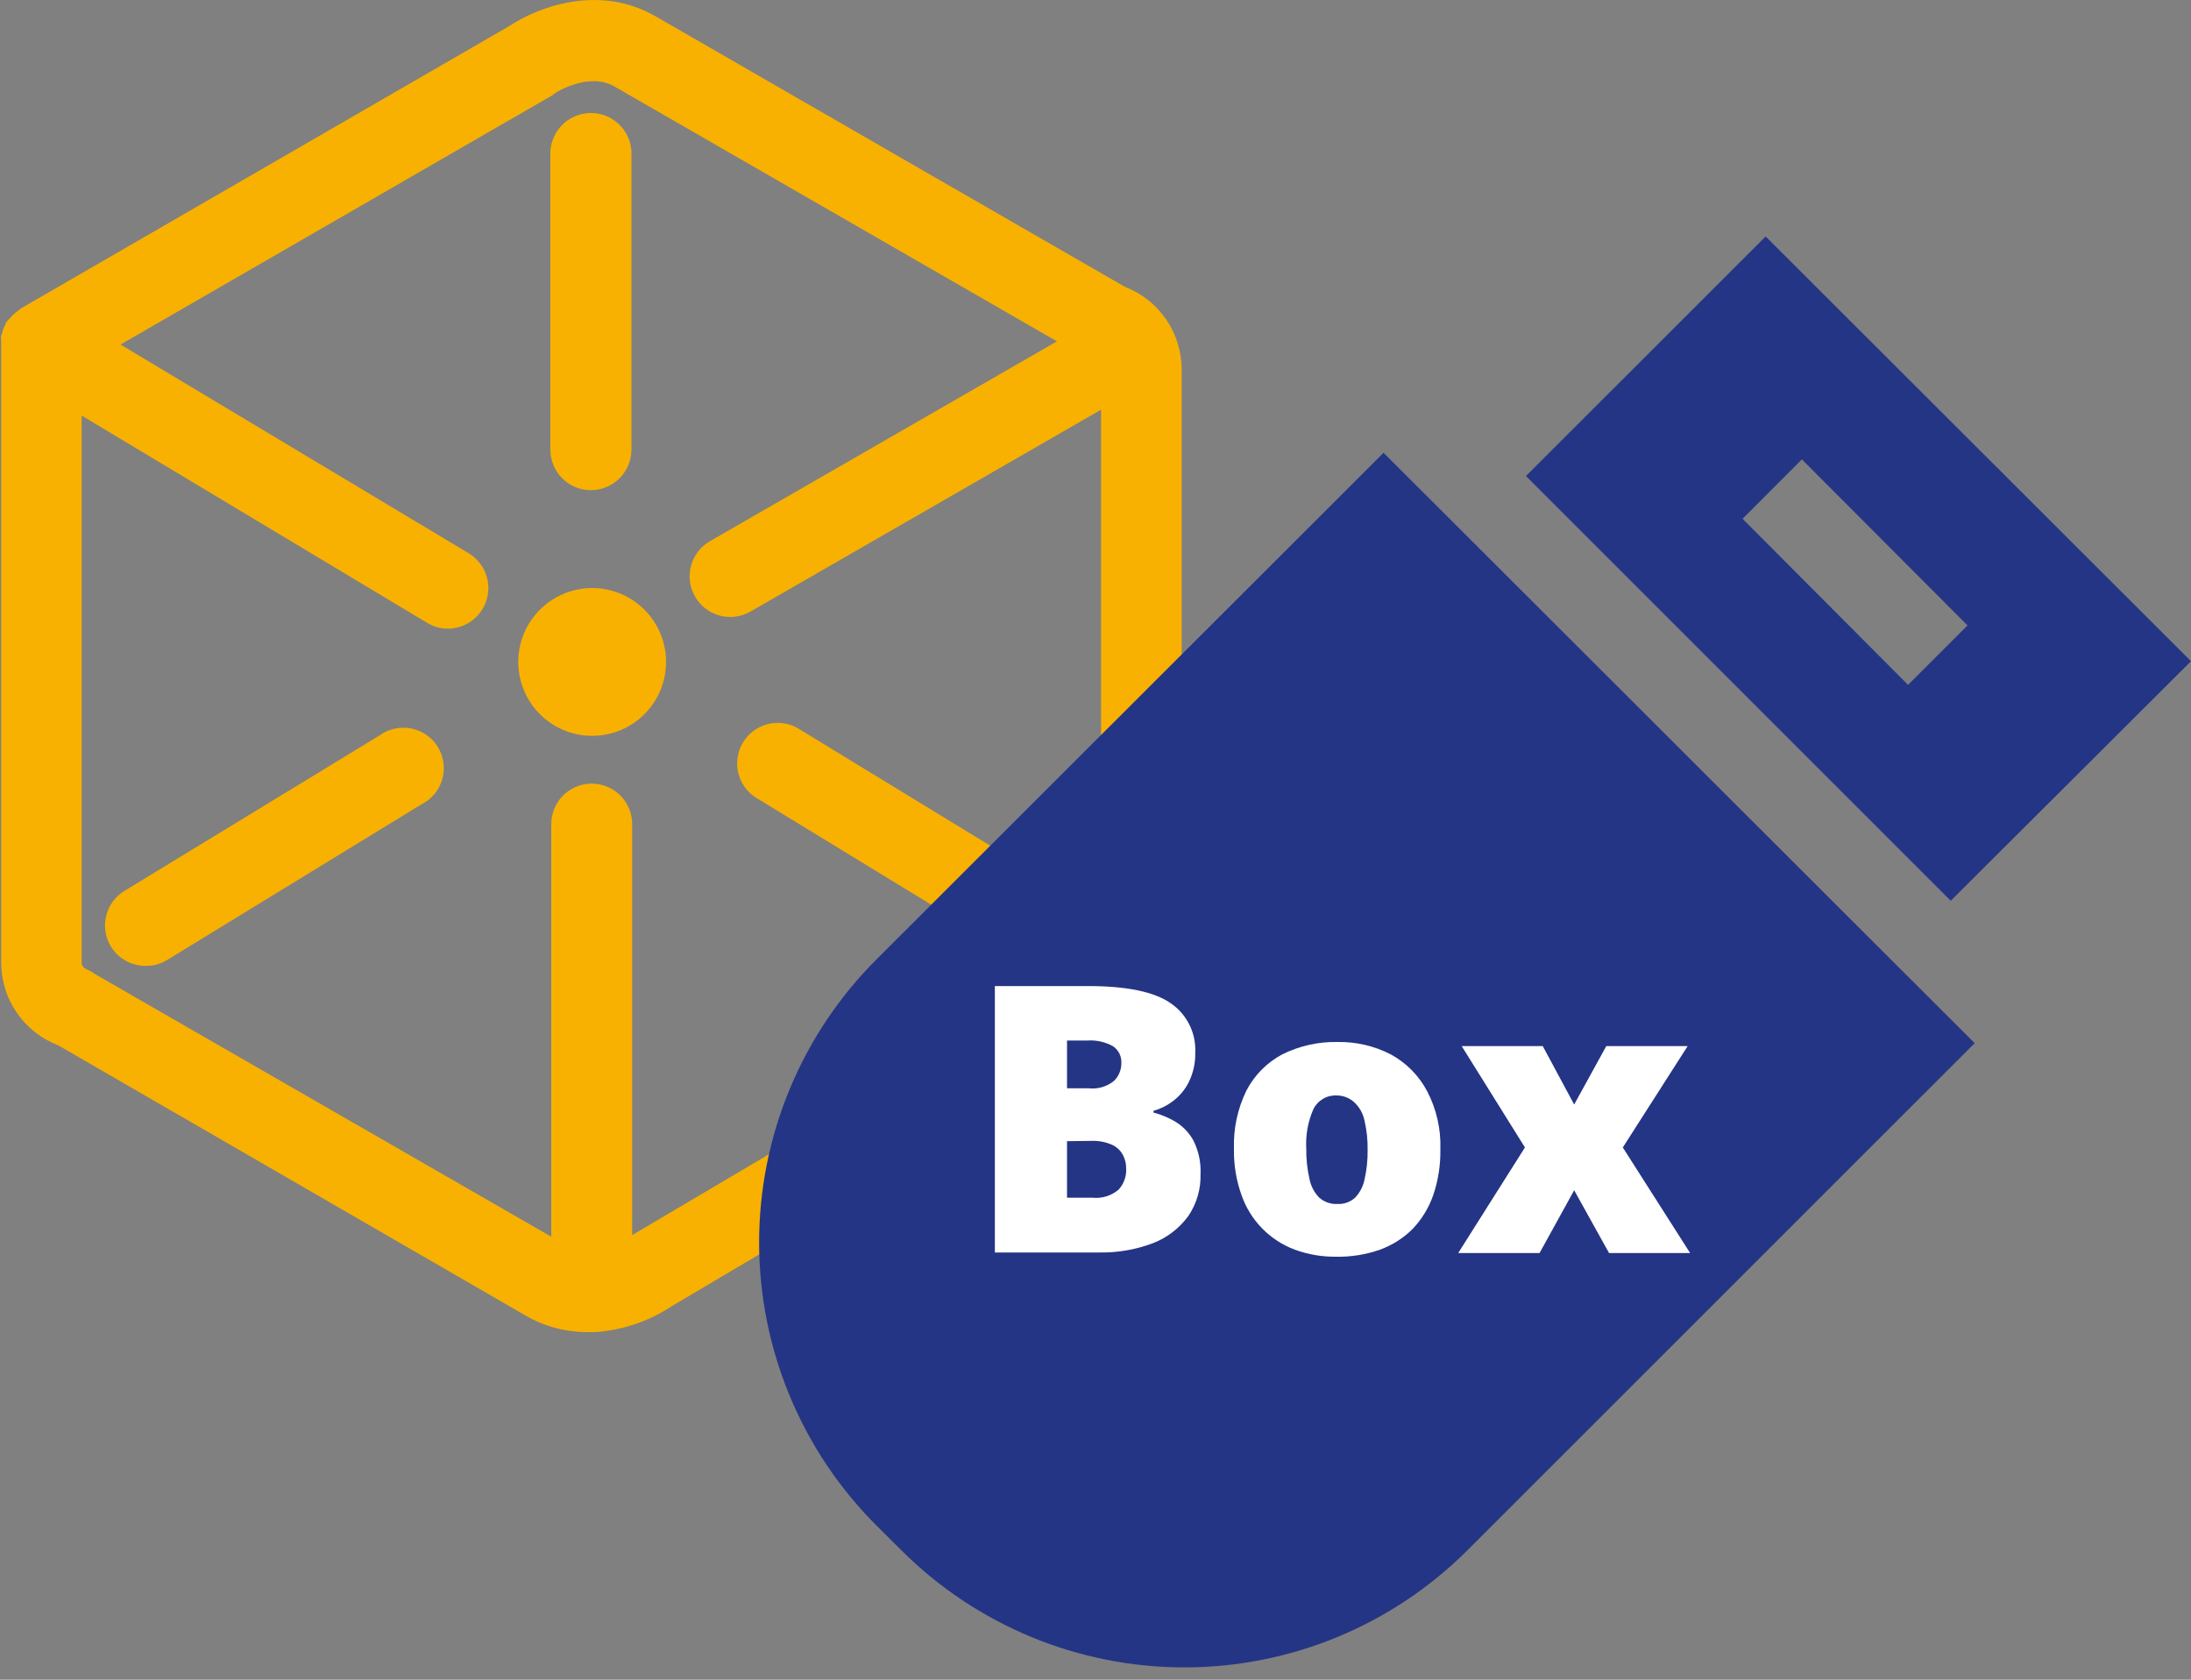 <svg width="150" height="115" viewBox="0 0 150 115" fill="none" xmlns="http://www.w3.org/2000/svg">
<rect x="0" y="0" width="150" height="115" fill="#808080" stroke="none"/>
<path d="M80.84 67.5C80.866 67.391 80.886 67.281 80.9 67.17V25.33C80.905 24.096 80.535 22.89 79.838 21.872C79.142 20.854 78.152 20.072 77 19.63C74.38 18.13 48.15 3 44.89 1.12C41.04 -1.1 36.89 0.45 34.89 1.77L1.39 21.14C1.39 21.14 1.32 21.21 1.28 21.24L1 21.46C0.894 21.547 0.797 21.644 0.71 21.75C0.632 21.829 0.558 21.912 0.49 22L0.39 22.11C0.39 22.17 0.39 22.23 0.33 22.29C0.272 22.403 0.222 22.52 0.18 22.64C0.18 22.76 0.11 22.87 0.08 22.99C0.05 23.11 0.08 23.23 0.08 23.36C0.076 23.42 0.076 23.48 0.08 23.54V65.87C0.075 67.105 0.446 68.312 1.145 69.331C1.843 70.349 2.836 71.13 3.99 71.57L36 90.08C37.283 90.82 38.739 91.206 40.22 91.2H40.41H40.5C40.587 91.205 40.674 91.205 40.76 91.2C42.632 91.071 44.438 90.458 46 89.42L79.54 69.56C79.628 69.492 79.712 69.418 79.79 69.34C79.939 69.224 80.08 69.097 80.21 68.96C80.316 68.823 80.413 68.679 80.5 68.53C80.591 68.377 80.668 68.216 80.73 68.05C80.787 67.871 80.824 67.687 80.84 67.5V67.5ZM43.28 84.56V56.42C43.28 55.685 42.988 54.981 42.469 54.461C41.949 53.942 41.245 53.65 40.51 53.65C39.776 53.65 39.071 53.942 38.551 54.461C38.032 54.981 37.74 55.685 37.74 56.42V84.67L6.47 66.67C6.328 66.557 6.169 66.466 6 66.4C5.59 66.23 5.59 65.97 5.59 65.87V28.45L29.24 42.64C29.667 42.903 30.159 43.041 30.66 43.04C31.267 43.038 31.857 42.839 32.339 42.471C32.822 42.103 33.171 41.587 33.333 41.002C33.495 40.418 33.461 39.796 33.237 39.232C33.012 38.669 32.61 38.194 32.09 37.88L8.25 23.59L37.82 6.52L38 6.38C38 6.38 40.27 4.88 42.08 5.93L72.36 23.37L48.59 37.06C48.062 37.368 47.651 37.842 47.42 38.408C47.189 38.974 47.15 39.6 47.311 40.19C47.471 40.78 47.822 41.3 48.308 41.671C48.794 42.041 49.389 42.242 50 42.24C50.485 42.24 50.961 42.113 51.38 41.87L75.38 28.05V65.59L43.28 84.56Z" fill="#F8B100"/>
<path d="M40.45 33.56C41.186 33.56 41.891 33.269 42.412 32.749C42.934 32.23 43.227 31.526 43.23 30.79V10.35C43.188 9.643 42.877 8.979 42.361 8.493C41.845 8.007 41.164 7.737 40.455 7.737C39.747 7.737 39.065 8.007 38.549 8.493C38.033 8.979 37.723 9.643 37.68 10.35V30.79C37.68 31.154 37.752 31.514 37.891 31.85C38.03 32.186 38.234 32.492 38.492 32.749C38.749 33.006 39.054 33.21 39.39 33.349C39.726 33.489 40.086 33.56 40.45 33.56V33.56Z" fill="#F8B100"/>
<path d="M40.55 40.26C39.549 40.258 38.57 40.553 37.737 41.108C36.903 41.663 36.253 42.452 35.868 43.377C35.484 44.301 35.382 45.319 35.577 46.301C35.771 47.283 36.252 48.186 36.959 48.894C37.666 49.603 38.568 50.086 39.55 50.282C40.531 50.478 41.549 50.379 42.474 49.996C43.4 49.613 44.191 48.965 44.747 48.132C45.303 47.3 45.6 46.321 45.6 45.32C45.6 43.98 45.069 42.694 44.122 41.746C43.175 40.797 41.891 40.263 40.55 40.26V40.26Z" fill="#F8B100"/>
<path d="M72 60.47L54.56 49.82C53.934 49.484 53.202 49.401 52.517 49.587C51.831 49.774 51.242 50.216 50.872 50.822C50.502 51.429 50.379 52.155 50.527 52.85C50.675 53.545 51.084 54.157 51.67 54.56L69.11 65.21C69.543 65.476 70.042 65.614 70.55 65.61C71.156 65.614 71.747 65.418 72.231 65.053C72.716 64.689 73.067 64.176 73.232 63.592C73.397 63.009 73.365 62.387 73.143 61.823C72.92 61.259 72.519 60.784 72 60.47V60.47Z" fill="#F8B100"/>
<path d="M26 50.34L8.51 61C7.993 61.318 7.595 61.796 7.376 62.362C7.157 62.928 7.131 63.55 7.3 64.133C7.469 64.716 7.825 65.227 8.313 65.588C8.801 65.948 9.393 66.139 10 66.13C10.512 66.132 11.015 65.99 11.45 65.72L28.85 55.07C29.192 54.9 29.496 54.66 29.741 54.367C29.986 54.073 30.168 53.732 30.274 53.365C30.381 52.997 30.411 52.612 30.362 52.233C30.312 51.854 30.185 51.489 29.987 51.161C29.79 50.834 29.527 50.55 29.215 50.33C28.903 50.109 28.548 49.955 28.174 49.878C27.799 49.801 27.413 49.802 27.038 49.881C26.664 49.961 26.311 50.117 26 50.34Z" fill="#F8B100"/>
<path d="M94.72 31L60 65.69C57.455 68.234 55.435 71.254 54.058 74.579C52.68 77.903 51.971 81.466 51.971 85.065C51.971 88.664 52.68 92.227 54.058 95.552C55.435 98.876 57.455 101.896 60 104.44L61.72 106.15C66.861 111.278 73.825 114.157 81.085 114.157C88.346 114.157 95.31 111.278 100.45 106.15L135.19 71.42L94.72 31ZM97 89.13L89 81.13L75.15 95.06L71.08 91L80.42 81.66L72.42 73.66L87 59.15L91.07 63.22L80.59 73.69L84.49 77.59L98.38 63.7L102.44 67.77L93.1 77.1L97 81L101.79 76.21L105.85 80.27L97 89.13Z" fill="#243585"/>
<path d="M150 45.27L120.88 16.19L104.47 32.59L133.55 61.67L150 45.27ZM119.3 35.52L123.36 31.45L134.7 42.82L130.63 46.89L119.3 35.52Z" fill="#243585"/>
<path d="M76.46 58.85C81.73 52.6 84.46 49.46 87.46 48.72C98.79 45.93 110.66 61.17 112.8 63.92C117.66 70.17 121.63 75.25 120.41 80.82C118.8 88.17 110.35 86.38 88.72 99.82C85.38 101.9 81.33 104.59 76.05 104.04C69.68 103.39 65.67 98.47 65.05 97.71C62.407 94.188 61.065 89.859 61.25 85.46C61.3 77 66.35 70.86 76.46 58.85Z" fill="#243585"/>
<path d="M68.11 67.51H74.49C77.13 67.51 79.02 67.9 80.14 68.68C80.688 69.052 81.13 69.558 81.426 70.15C81.722 70.741 81.861 71.399 81.83 72.06C81.847 72.751 81.699 73.436 81.4 74.06C81.146 74.58 80.772 75.032 80.31 75.38C79.911 75.687 79.456 75.915 78.97 76.05V76.17C79.493 76.307 79.994 76.516 80.46 76.79C80.981 77.103 81.408 77.548 81.7 78.08C82.062 78.798 82.231 79.597 82.19 80.4C82.218 81.418 81.924 82.418 81.35 83.26C80.74 84.094 79.904 84.736 78.94 85.11C77.756 85.559 76.497 85.776 75.23 85.75H68.11V67.51ZM73.05 74.51H74.54C74.846 74.544 75.155 74.517 75.45 74.431C75.745 74.345 76.02 74.202 76.26 74.01C76.425 73.851 76.555 73.659 76.642 73.448C76.73 73.236 76.774 73.009 76.77 72.78C76.782 72.555 76.736 72.332 76.636 72.13C76.536 71.929 76.386 71.757 76.2 71.63C75.664 71.332 75.052 71.196 74.44 71.24H73.05V74.51ZM73.05 78.13V82H74.79C75.113 82.034 75.439 82.002 75.748 81.906C76.058 81.809 76.344 81.651 76.59 81.44C76.944 81.046 77.128 80.529 77.1 80C77.105 79.68 77.029 79.364 76.88 79.08C76.718 78.771 76.457 78.525 76.14 78.38C75.685 78.178 75.188 78.086 74.69 78.11L73.05 78.13Z" fill="white"/>
<path d="M98.61 78.67C98.63 79.744 98.465 80.813 98.12 81.83C97.82 82.692 97.339 83.479 96.71 84.14C96.076 84.771 95.312 85.256 94.47 85.56C93.507 85.897 92.491 86.06 91.47 86.04C90.509 86.051 89.554 85.888 88.65 85.56C87.805 85.245 87.04 84.747 86.409 84.102C85.778 83.458 85.297 82.682 85 81.83C84.636 80.817 84.46 79.746 84.48 78.67C84.431 77.287 84.723 75.914 85.33 74.67C85.876 73.614 86.731 72.749 87.78 72.19C88.962 71.601 90.27 71.309 91.59 71.34C92.852 71.32 94.099 71.612 95.22 72.19C96.275 72.766 97.138 73.638 97.7 74.7C98.341 75.923 98.655 77.29 98.61 78.67ZM89.43 78.67C89.421 79.343 89.492 80.014 89.64 80.67C89.729 81.172 89.966 81.635 90.32 82C90.663 82.297 91.107 82.451 91.56 82.43C92.005 82.453 92.44 82.298 92.77 82C93.104 81.651 93.329 81.214 93.42 80.74C93.569 80.084 93.64 79.413 93.63 78.74C93.642 78.067 93.572 77.396 93.42 76.74C93.33 76.273 93.1 75.844 92.76 75.51C92.432 75.186 91.991 75.004 91.53 75C91.201 74.981 90.872 75.058 90.586 75.224C90.3 75.389 90.068 75.635 89.92 75.93C89.542 76.792 89.374 77.731 89.43 78.67V78.67Z" fill="white"/>
<path d="M104.4 78.56L100.07 71.62H105.62L107.77 75.62L109.97 71.62H115.54L111.1 78.56L115.71 85.79H110.16L107.77 81.49L105.4 85.79H99.83L104.4 78.56Z" fill="white"/>
</svg>
